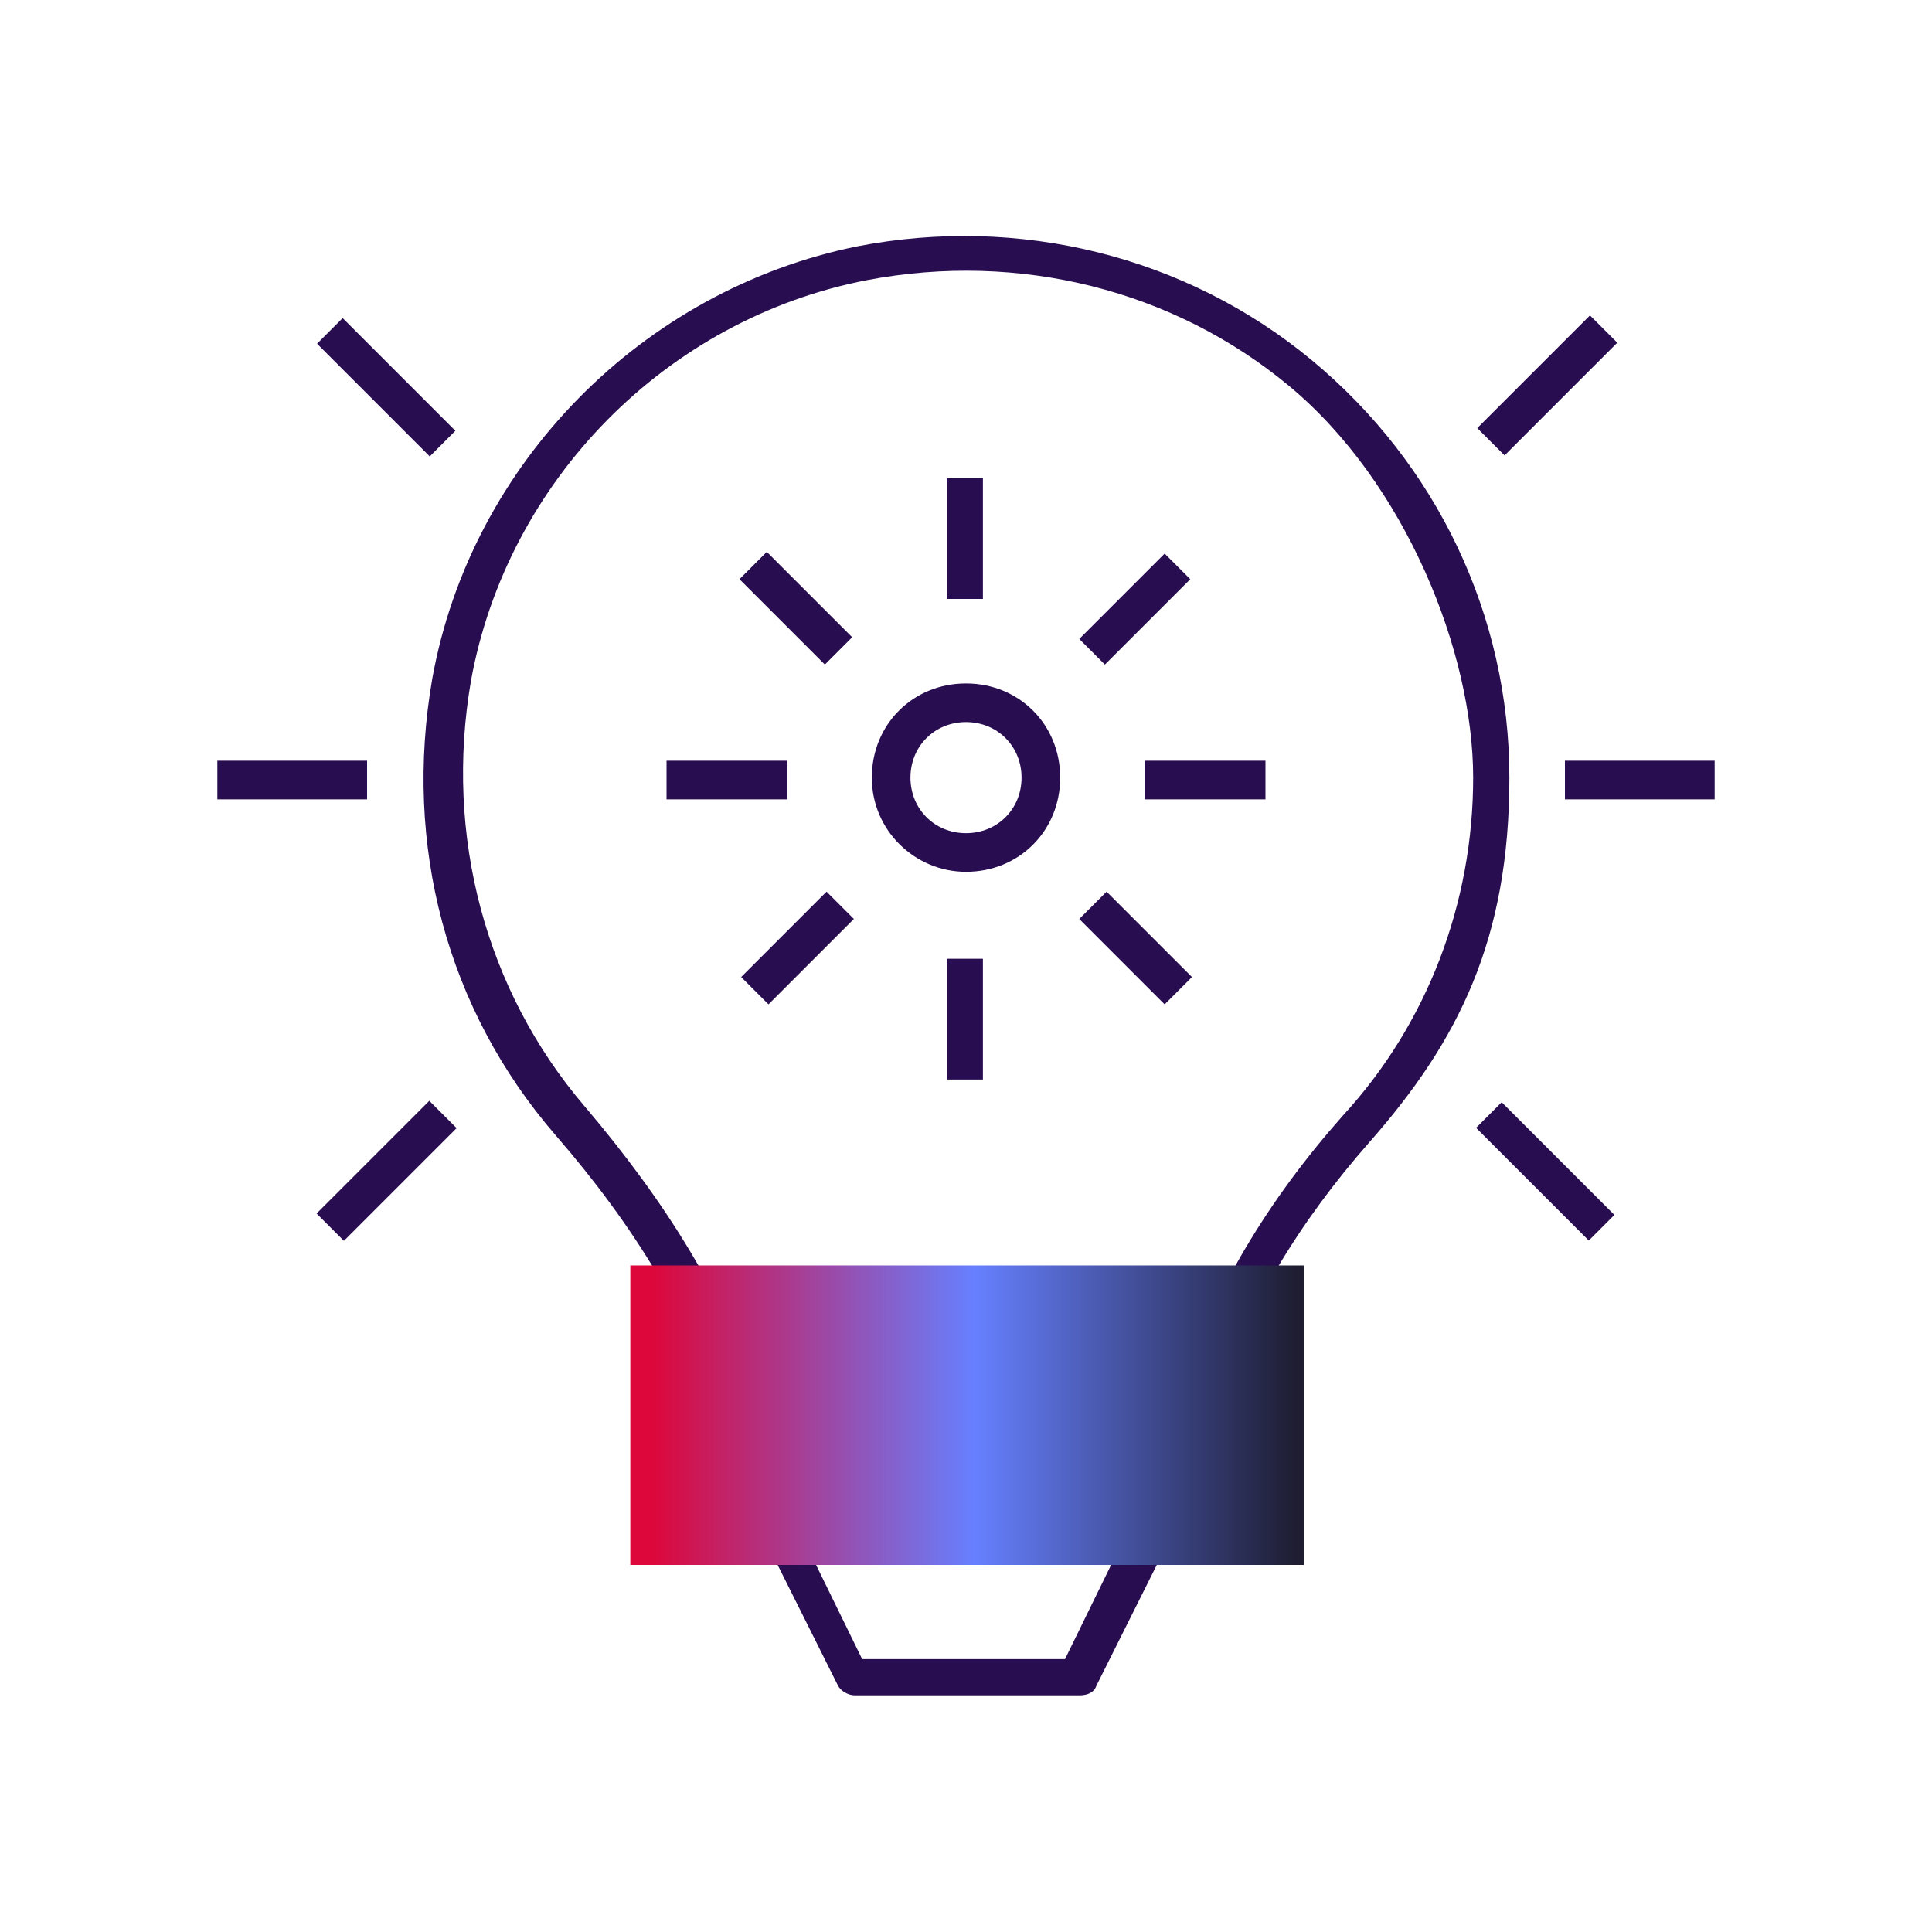 <?xml version="1.0" encoding="UTF-8"?>
<svg xmlns="http://www.w3.org/2000/svg" xmlns:xlink="http://www.w3.org/1999/xlink" id="Calque_1" version="1.1" viewBox="0 0 80 80">
  <defs>
    <style>
      .st0 {
        fill: #290d51;
      }

      .st1 {
        fill: url(#Dégradé_sans_nom_6);
      }
    </style>
    <linearGradient id="Dégradé_sans_nom_6" data-name="Dégradé sans nom 6" x1="-3134.5" y1="12029.9" x2="-3161.2" y2="12029.9" gradientTransform="translate(3188.2 12088.5) scale(1 -1)" gradientUnits="userSpaceOnUse">
      <stop offset="0" stop-color="#1e1d32"></stop>
      <stop offset=".5" stop-color="#6680ff"></stop>
      <stop offset="1" stop-color="#dd073b"></stop>
    </linearGradient>
  </defs>
  <path class="st0" d="M49.3,59.4h-18.6c-.3,0-.6-.2-.7-.5l-.2-.6c-1.3-3.8-3.5-7.5-6.8-11.3-4.5-5.2-6.3-12-5.1-18.9,1.6-8.9,8.7-16.1,17.6-17.9,6.7-1.3,13.6.4,18.8,4.7,5.2,4.3,8.2,10.6,8.2,17.3s-2.1,10.9-5.8,15.1c-2.9,3.3-5.1,6.9-6.4,10.9l-.2.6c-.1.3-.4.5-.7.5h0ZM31.3,57.8h17.5c1.4-4.3,3.7-8.1,6.8-11.6,3.5-3.8,5.4-8.8,5.4-14s-2.8-12.2-7.6-16.2c-4.8-4-11.2-5.6-17.5-4.4-8.3,1.6-14.9,8.3-16.4,16.6-1.1,6.4.6,12.8,4.7,17.6,3.4,4,5.8,7.9,7.1,11.9h0c0,0,0,0,0,0Z"></path>
  <path class="st0" d="M44.7,70.2h-9.3c-.3,0-.6-.2-.7-.4l-3.1-6.2c-.1-.2-.1-.5,0-.8.1-.2.4-.4.7-.4h15.5c.3,0,.5.1.7.4.1.2.2.5,0,.8l-3.1,6.2c-.1.3-.4.4-.7.4ZM35.8,68.7h8.3l2.3-4.7h-13l2.3,4.7h0Z"></path>
  <rect class="st1" x="26.1" y="52.4" width="27.9" height="12.4"></rect>
  <rect class="st0" x="60.7" y="15.2" width="6.6" height="1.6" transform="translate(7.5 49.9) rotate(-45)"></rect>
  <rect class="st0" x="64.8" y="31.5" width="6.2" height="1.6"></rect>
  <rect class="st0" x="63.3" y="45.2" width="1.5" height="6.6" transform="translate(-15.6 59.5) rotate(-45)"></rect>
  <rect class="st0" x="15.2" y="12.7" width="1.5" height="6.6" transform="translate(-6.6 16) rotate(-45)"></rect>
  <rect class="st0" x="9" y="31.5" width="6.2" height="1.6"></rect>
  <rect class="st0" x="12.7" y="47.7" width="6.6" height="1.6" transform="translate(-29.6 25.5) rotate(-45)"></rect>
  <g>
    <g id="_Radial_Repeat_">
      <rect class="st0" x="39.2" y="39.7" width="1.5" height="5"></rect>
    </g>
    <g id="_Radial_Repeat_-2">
      <rect class="st0" x="30.5" y="38.5" width="5" height="1.6" transform="translate(-18.1 34.8) rotate(-45)"></rect>
    </g>
    <g id="_Radial_Repeat_-3">
      <rect class="st0" x="27.6" y="31.5" width="5" height="1.6"></rect>
    </g>
    <g id="_Radial_Repeat_-4">
      <rect class="st0" x="32.2" y="22.7" width="1.6" height="5" transform="translate(-8.2 30.7) rotate(-45)"></rect>
    </g>
    <g id="_Radial_Repeat_-5">
      <rect class="st0" x="39.2" y="19.8" width="1.5" height="5"></rect>
    </g>
    <g id="_Radial_Repeat_-6">
      <rect class="st0" x="44.5" y="24.5" width="5" height="1.5" transform="translate(-4.1 40.6) rotate(-45)"></rect>
    </g>
    <g id="_Radial_Repeat_-7">
      <rect class="st0" x="47.4" y="31.5" width="5" height="1.6"></rect>
    </g>
    <g id="_Radial_Repeat_-8">
      <rect class="st0" x="46.2" y="36.8" width="1.6" height="5" transform="translate(-14 44.7) rotate(-45)"></rect>
    </g>
  </g>
  <path class="st0" d="M40,36.1c-2.1,0-3.9-1.7-3.9-3.9s1.7-3.9,3.9-3.9,3.9,1.7,3.9,3.9-1.7,3.9-3.9,3.9ZM40,29.9c-1.3,0-2.3,1-2.3,2.3s1,2.3,2.3,2.3,2.3-1,2.3-2.3-1-2.3-2.3-2.3Z"></path>
</svg>
